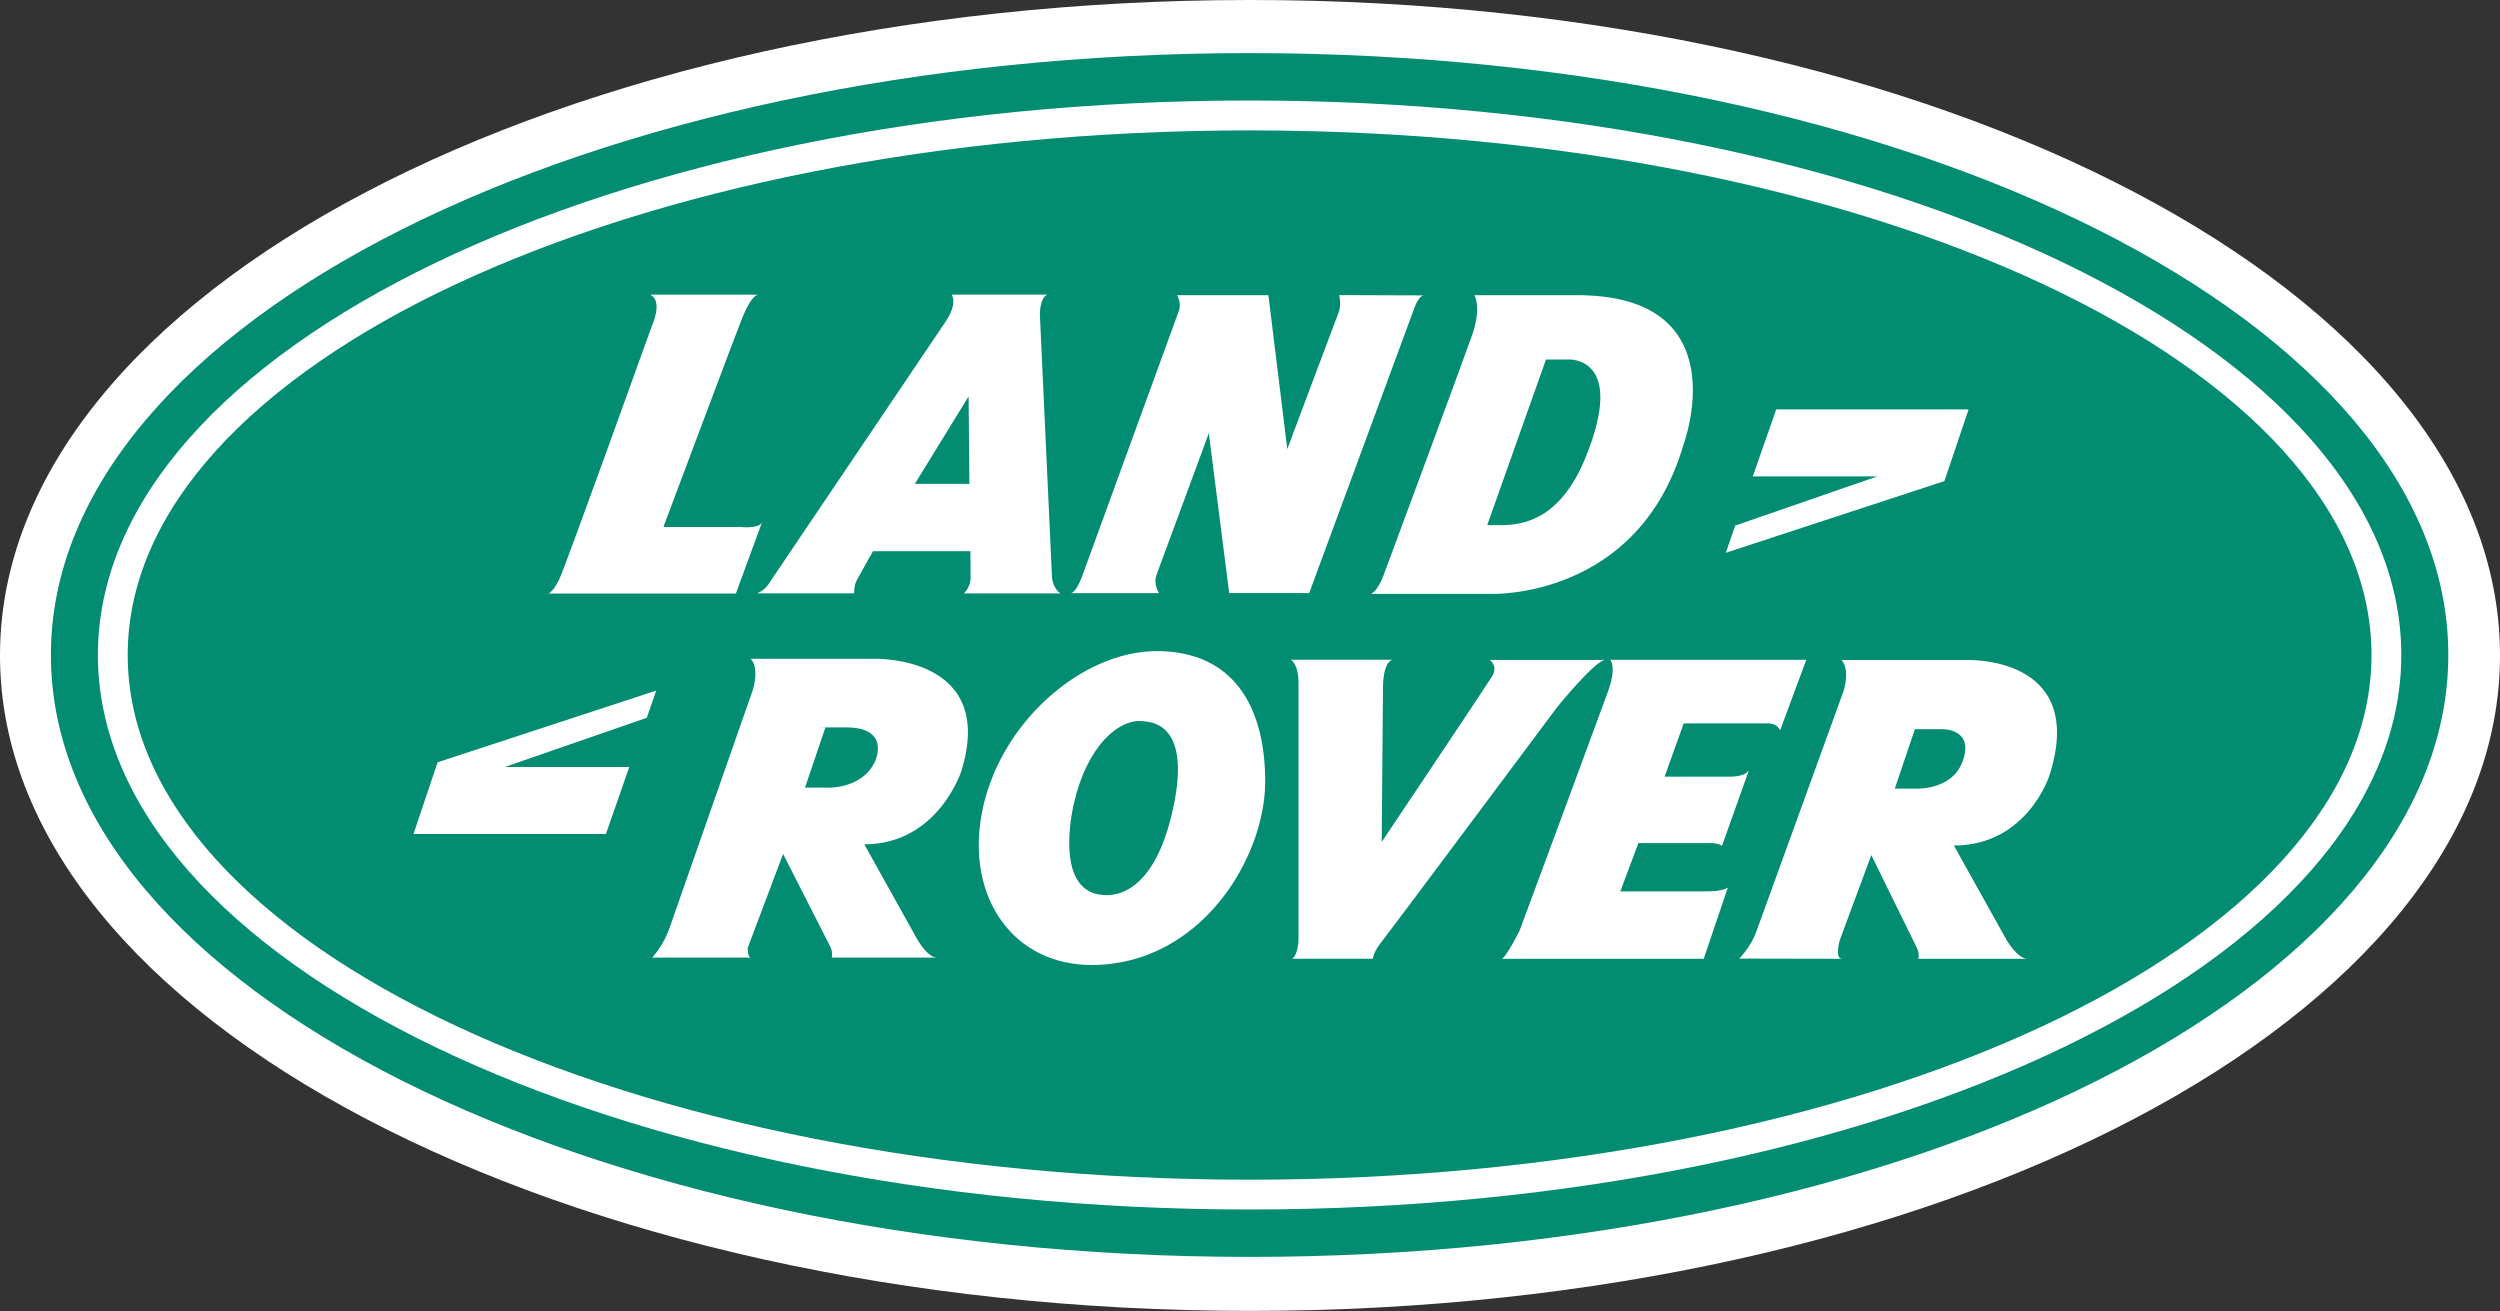 <?xml version="1.0" encoding="UTF-8"?>
<svg id="Layer_1" xmlns="http://www.w3.org/2000/svg" version="1.1" viewBox="0 0 2500 1311">
  <rect x="0" y="0" width="2500" height="1311" fill="#333333" stroke="none"/>
  <!-- Generator: Adobe Illustrator 29.0.1, SVG Export Plug-In . SVG Version: 2.1.0 Build 192)  -->
  <defs>
    <style>
      .st0 {
        fill: #028c72;
      }

      .st0, .st1 {
        fill-rule: evenodd;
      }

      .st1 {
        fill: #fff;
      }
    </style>
  </defs>
  <path class="st1" d="M2500,655.5c0,362-559.7,655.4-1249.9,655.4S0,1017.5,0,655.5,559.6,0,1250.1,0s1249.9,293.4,1249.9,655.4h0Z"/>
  <g>
    <path class="st0" d="M2448.3,655c0,332.4-536.7,601.9-1198.7,601.9S50.9,987.5,50.9,655,587.6,53.1,1249.6,53.1s1198.7,269.5,1198.7,601.9h0ZM1249.6,100.5c-636,0-1151.7,248.3-1151.7,554.5s515.7,554.5,1151.7,554.5,1151.7-248.3,1151.7-554.5S1885.6,100.5,1249.6,100.5h0Z"/>
    <path class="st0" d="M2371.5,655c0,289.8-502.3,524.7-1121.9,524.7S127.7,944.8,127.7,655,630,130.4,1249.6,130.4s1121.9,234.9,1121.9,524.7h0ZM1968.6,409.4h-192.4l-23.4,67h124.5l-142.1,49.2-9.4,27.2,218.6-71.7,24.2-71.7h0ZM741.8,527h-78.4s72.6-193.6,78.5-208.2c10.4-25.9,16.6-24.1,16.6-24.1h-108.3c13.4,6.4,1.5,31.7,1.5,31.7,0,0-86.7,241.5-92.7,253.5-6,12.1-10.6,13.6-10.6,13.6h187.5l26.2-71.5c-2.3,6.8-20.3,5.1-20.3,5.1h0ZM1070.7,593.1h88.3s-6.1-9-2.3-18.8c5.2-13.6,52.1-141.1,52.1-141.1l20.4,159.9h80l104.9-284.4s4.3-13.3,10.1-13.3l-85-.3s2.4,9.8-.6,17.4-51.3,136.6-51.3,136.6l-18.9-153.9h-91.3s4.7,7.5,1.7,15.8c-2.5,6.7-96.8,265.6-96.8,265.6,0,0-6,16.5-11.3,16.5h0ZM1474.4,295.2s7.5,12.1-2.3,40-86.8,235.4-86.8,235.4c0,0-6.1,19.5-14.3,23.3h120.7s146.4,5.3,191.6-148.6c0,0,57.3-151.7-108.7-150.1h-100.3.1ZM1487.2,525.1h13.9c20.5,0,58.6-4.5,84.1-66.8,42-102.3-16.6-98.8-16.6-98.8h-22.6l-58.8,165.7h0ZM413.5,834h192.4l23.4-67h-124.5l142-49.2,9.4-27.2-218.6,71.7-24.1,71.7h0ZM750.7,957.6c-3,0-3-9.7-3-9.7l35.4-93.9s44.1,86.5,47.1,92.5,1.5,11.1,1.5,11.1h105.5c-10.1,0-20.4-19.1-20.4-19.1l-52.5-94.2c73.4,0,96.9-72.8,96.9-72.8,36.2-115.7-85.7-112.7-85.7-112.7h-124.7c9,10.1,2,31.2,2,31.2,0,0-77.5,221.5-83.5,238.6-6,17.1-17.1,29-17.1,29h98.6,0ZM825.4,727.5l-20.4,60.1h19.1s37.2,3.3,51-26.3c0,0,16.1-33.9-28.9-33.9s-20.8.2-20.8.2h0ZM1842,958.7c-7.5.2-2.3-18.3-2.3-18.3l31.6-85.3s42.6,86.5,45.5,92.6c3,6,1.5,11.1,1.5,11.1h109.2c-10.1,0-21.1-19.1-21.1-19.1l-52.5-94.2c73.5,0,95.6-70.2,95.6-70.2,38.6-121.1-84.3-115.3-84.3-115.3h-123.7c9.1,10.1,2,31.2,2,31.2,0,0-80.7,222.3-86.8,239.4-6,17.1-17.6,28-17.6,28l102.9.2h0ZM1913.9,788.6s36.9,2.8,48.3-26.2c13.3-34.1-20-33.2-20-33.2h-27.3l-20.1,59.4h19.1ZM1091.5,965c108.9,0,173.7-106.8,173.7-183.4s-33-130.5-108.5-130.5-159,73-175.2,163.8c-14.9,83.5,32.3,150.1,110.1,150.1h0ZM1098.4,894.4c27.2,5,57-14.5,72.6-77,23.6-94.5-19.9-95.3-27.9-96.2-24.1-2.9-56.3,24.8-69.3,82.7-6,26.4-12.3,83.7,24.6,90.5h0ZM1291,659.9s7.5,4,7.5,23.1v258.6s-1,14.2-6.4,17.1h80.9s0-6.1,8-16.1c8.1-10.1,176.1-235.4,176.1-235.4,0,0,38.3-47.3,48.4-47.3h-115.8s9.1,6,2,17.1c-7,11.1-110,165-110,165l1.3-155.3s-.2-24.9,9.8-27h-101.9v.2h0ZM1780.1,730.4l26.2-70.6h-196.2s7,6.2-2,31.4c-9.1,25.2-88.5,239.4-88.5,239.4,0,0-14.1,28.2-18.1,28.2h202.2l24.2-71.4s-3,4-22.1,4h-85.5l18.1-48.3h66.4s14.1-1,17.1,3l27.2-76.3s-2,6.9-20.1,6.9h-64.4l19.1-53.3h81.5s11.1-1.5,15.1,7h-.2,0ZM757.4,593.3h96.8s-.3-7.4,2.2-12.3c4.6-8.7,16.6-29.8,16.6-29.8h97.4l.2,26.2s.5,9-6.7,16h96.6s-7.2-4-8.5-15.9l-12.1-262.6s-.5-16.8,7.5-20.3h-95.8s6.7,8.3-6.1,27.2c-12.8,18.9-176.5,261.6-176.5,261.6,0,0-3.3,6.2-11.5,9.8h-.1ZM968.6,396.4l-53.8,87.5h54.6l-.8-87.5Z"/>
  </g>
</svg>